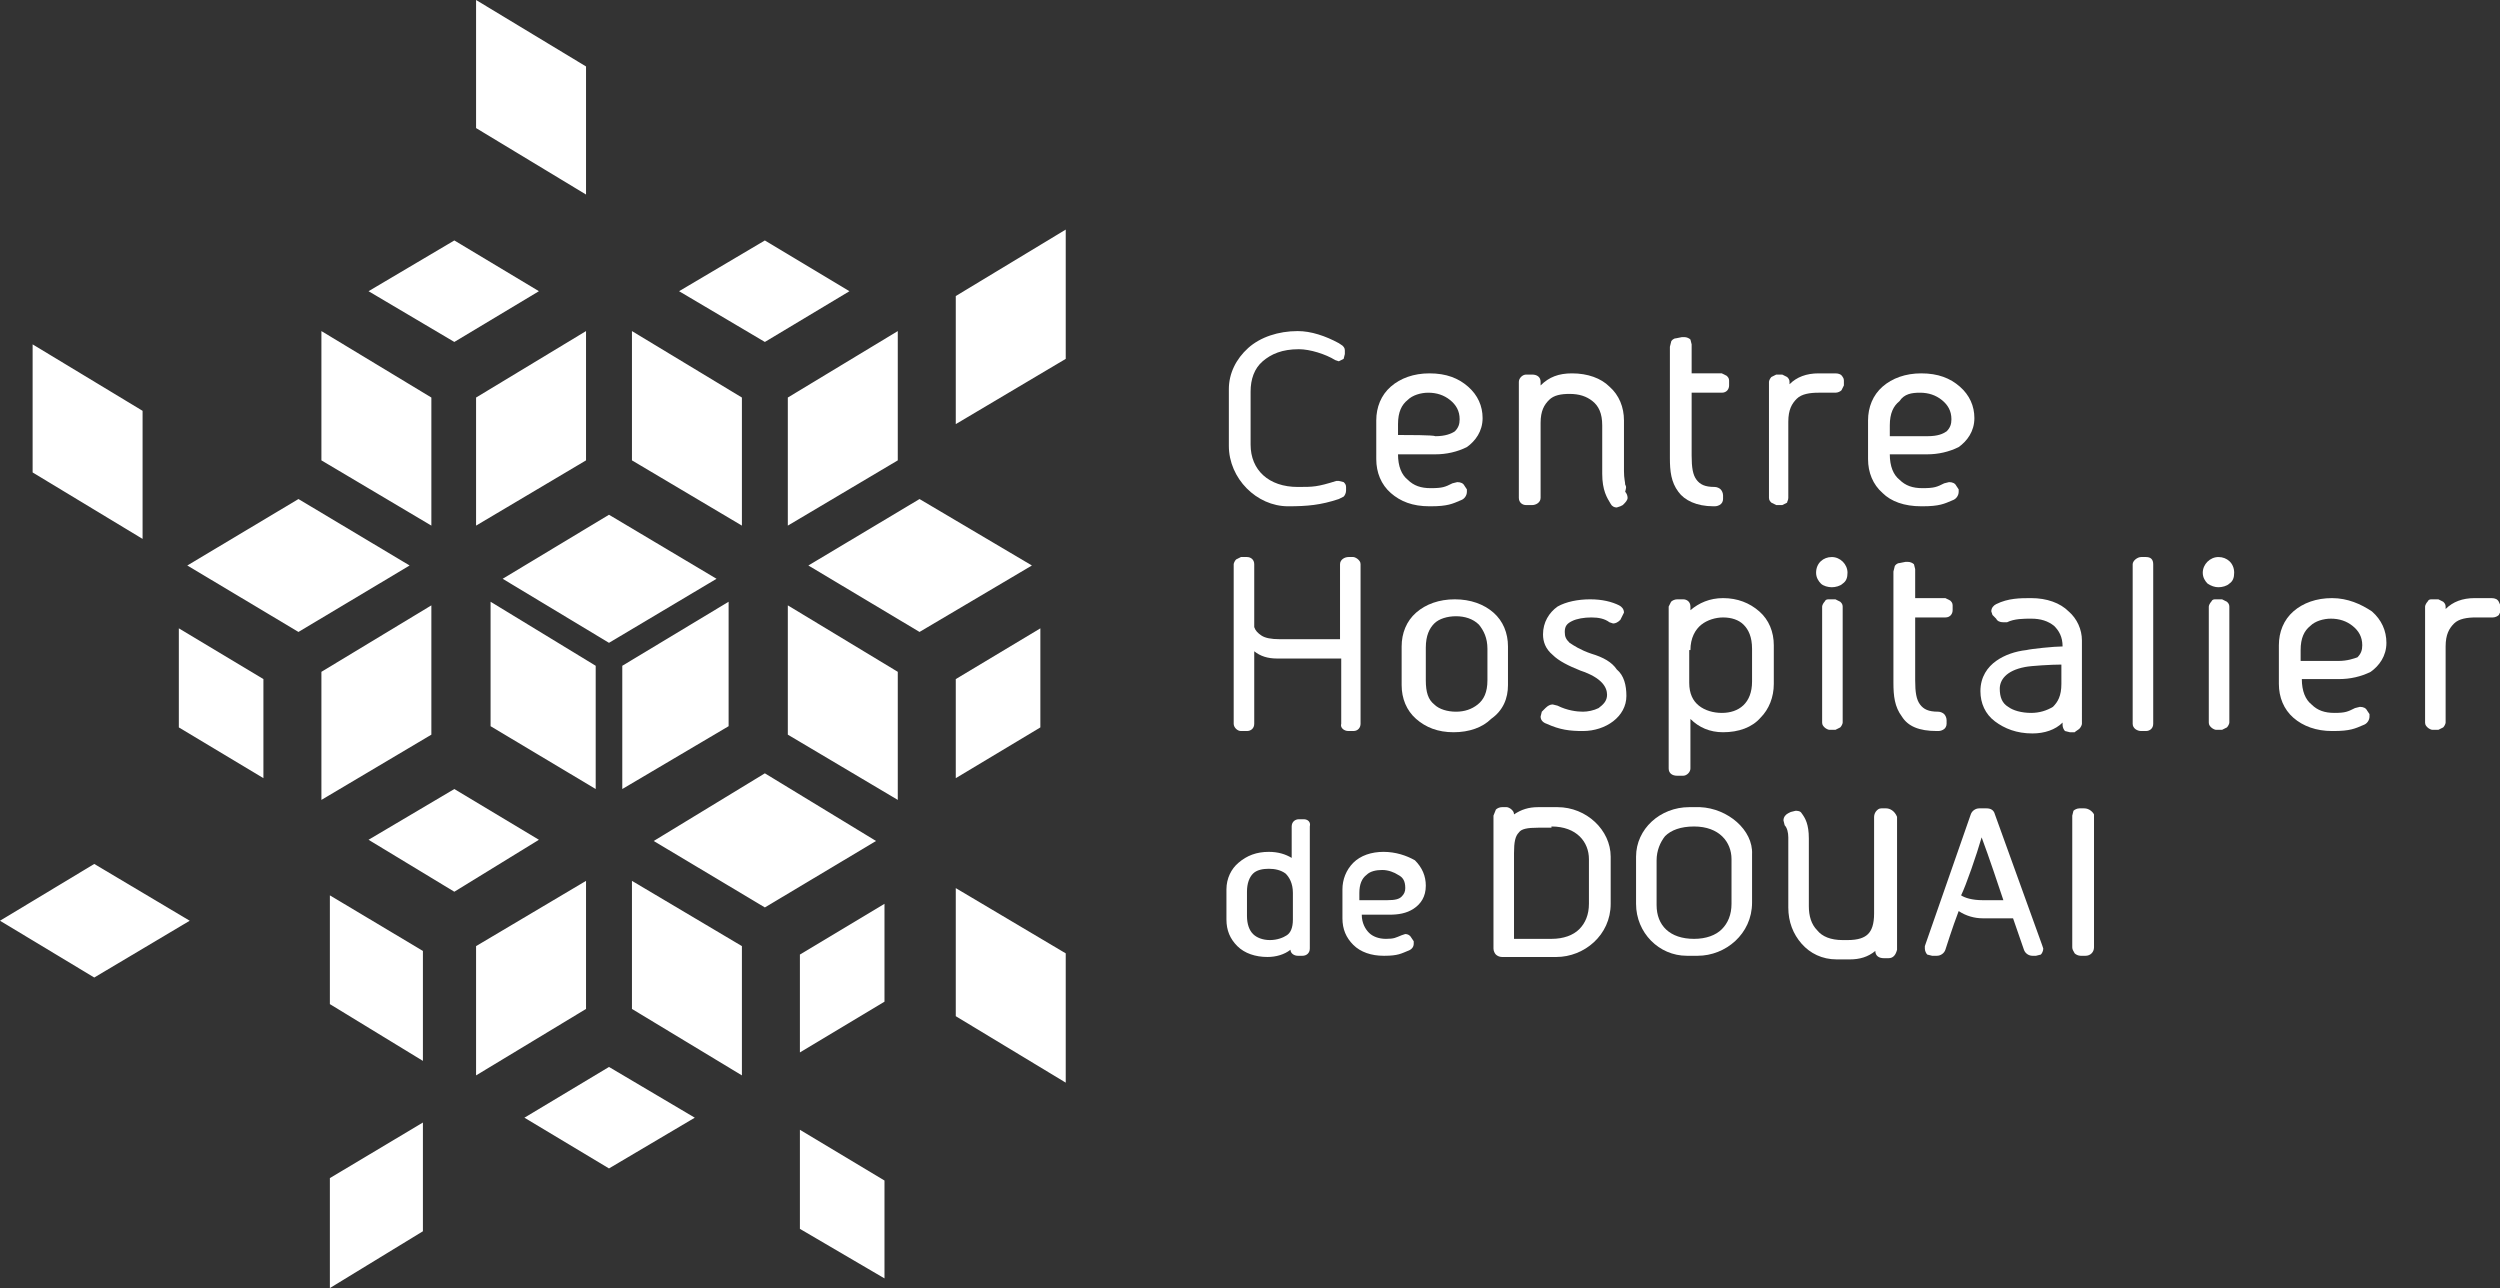<?xml version="1.0" encoding="utf-8"?>
<!-- Generator: Adobe Illustrator 22.0.1, SVG Export Plug-In . SVG Version: 6.00 Build 0)  -->
<svg version="1.1" xmlns="http://www.w3.org/2000/svg" xmlns:xlink="http://www.w3.org/1999/xlink" x="0px" y="0px"
	 viewBox="0 0 206.9 106.6" style="enable-background:new 0 0 206.9 106.6;" xml:space="preserve">
<rect x="0" y="0" width="206.9" height="106.6" fill="#333333" stroke="none"/>
<style type="text/css">
	.st0{fill:#FFFFFF;}
</style>
<g id="Calque_2">
</g>
<g id="Calque_1">
	<g>
		<polyline class="st0" points="56.2,24.1 63.3,28.3 70.3,24.1 63.3,19.9 56.2,24.1 		"/>
		<polyline class="st0" points="65.2,32.9 65.2,43.5 74.3,38.1 74.3,27.4 65.2,32.9 		"/>
		<polyline class="st0" points="79.1,24.5 79.1,35.1 88.2,29.7 88.2,19 79.1,24.5 		"/>
		<polyline class="st0" points="61.4,43.5 61.4,32.9 52.3,27.4 52.3,38.1 61.4,43.5 		"/>
		<polyline class="st0" points="48.5,16.1 48.5,5.5 39.4,0 39.4,10.6 48.5,16.1 		"/>
		<polyline class="st0" points="30.5,24.1 37.6,28.3 44.6,24.1 37.6,19.9 30.5,24.1 		"/>
		<polyline class="st0" points="43.4,92.5 50.4,96.7 57.5,92.5 50.4,88.3 43.4,92.5 		"/>
		<polyline class="st0" points="39.4,32.9 39.4,43.5 48.5,38.1 48.5,27.4 39.4,32.9 		"/>
		<polyline class="st0" points="35.7,43.5 35.7,32.9 26.6,27.4 26.6,38.1 35.7,43.5 		"/>
		<polyline class="st0" points="11.8,44.6 11.8,34 2.7,28.5 2.7,39.1 11.8,44.6 		"/>
		<polyline class="st0" points="30.5,69.5 37.6,73.8 44.6,69.5 37.6,65.3 30.5,69.5 		"/>
		<polyline class="st0" points="0,76.2 7.8,80.9 15.7,76.2 7.8,71.5 0,76.2 		"/>
		<polyline class="st0" points="39.4,78.3 39.4,89 48.5,83.5 48.5,72.9 39.4,78.3 		"/>
		<polyline class="st0" points="35,87.8 35,78.7 27.3,74.1 27.3,83.1 35,87.8 		"/>
		<polyline class="st0" points="66.9,46.8 76.1,52.3 85.4,46.8 76.1,41.3 66.9,46.8 		"/>
		<polyline class="st0" points="79.1,56.2 79.1,64.4 86.1,60.2 86.1,52 79.1,56.2 		"/>
		<polyline class="st0" points="27.3,97.5 27.3,106.6 35,101.9 35,92.9 27.3,97.5 		"/>
		<polyline class="st0" points="74.3,66.2 74.3,55.6 65.2,50.1 65.2,60.8 74.3,66.2 		"/>
		<polyline class="st0" points="88.2,89.6 88.2,78.9 79.1,73.5 79.1,84.1 88.2,89.6 		"/>
		<polyline class="st0" points="73.2,105.8 73.2,97.7 66.2,93.5 66.2,101.7 73.2,105.8 		"/>
		<polyline class="st0" points="15.5,46.8 24.7,52.3 33.9,46.8 24.7,41.3 15.5,46.8 		"/>
		<polyline class="st0" points="26.6,55.6 26.6,66.2 35.7,60.8 35.7,50.1 26.6,55.6 		"/>
		<polyline class="st0" points="21.8,64.4 21.8,56.2 14.8,52 14.8,60.2 21.8,64.4 		"/>
		<polyline class="st0" points="54.1,69.6 63.3,75.1 72.5,69.6 63.3,64 54.1,69.6 		"/>
		<polyline class="st0" points="66.2,79 66.2,87.1 73.2,82.9 73.2,74.8 66.2,79 		"/>
		<polyline class="st0" points="61.4,89 61.4,78.3 52.3,72.9 52.3,83.5 61.4,89 		"/>
		<polyline class="st0" points="41.6,47.9 50.4,53.2 59.3,47.9 50.4,42.6 41.6,47.9 		"/>
		<polyline class="st0" points="51.5,55.1 51.5,65.3 60.3,60.1 60.3,49.8 51.5,55.1 		"/>
		<polyline class="st0" points="49.3,65.3 49.3,55.1 40.6,49.8 40.6,60.1 49.3,65.3 		"/>
		<path class="st0" d="M106.6,41.9L106.6,41.9c1.6,0,2.7-0.1,4.2-0.6l0.4-0.2c0.1-0.1,0.2-0.3,0.2-0.5v-0.3c0-0.2-0.1-0.3-0.2-0.4
			l-0.4-0.1l-0.2,0c-1.6,0.5-1.9,0.5-3.2,0.5c-2.4,0-3.9-1.4-3.9-3.5v-4.4c0-1,0.3-1.9,1-2.5c0.7-0.6,1.6-1,3-1c0.9,0,2.2,0.4,3,0.9
			l0.3,0.1l0.4-0.2l0.1-0.4v-0.3c0-0.2-0.1-0.3-0.2-0.4l-0.3-0.2c-1.1-0.6-2.3-1-3.4-1c-1.6,0-3.1,0.5-4.1,1.4
			c-1,0.9-1.6,2.1-1.6,3.4v4.7C101.7,39.6,104,41.9,106.6,41.9"/>
		<path class="st0" d="M118.3,41.9h0.1c1.4,0,1.8-0.2,2.5-0.5c0.3-0.1,0.5-0.4,0.5-0.7l0-0.2l0,0l-0.2-0.3l0,0
			c-0.1-0.2-0.3-0.3-0.6-0.3l-0.4,0.1c-0.6,0.3-0.8,0.4-1.8,0.4c-0.8,0-1.4-0.2-1.9-0.7c-0.5-0.4-0.8-1.1-0.8-2.1h3.1
			c0.9,0,1.8-0.2,2.6-0.6c0.7-0.5,1.3-1.3,1.3-2.4c0-1-0.4-1.9-1.2-2.6c-0.8-0.7-1.8-1.1-3.2-1.1c-1.3,0-2.4,0.4-3.2,1.1
			c-0.8,0.7-1.2,1.7-1.2,2.8V38c0,1.1,0.4,2.1,1.2,2.8C115.9,41.5,116.9,41.9,118.3,41.9 M115.7,36v-0.9c0-1,0.3-1.6,0.8-2
			c0.4-0.4,1.1-0.6,1.7-0.6c0.7,0,1.3,0.2,1.8,0.6c0.5,0.4,0.8,0.9,0.8,1.6c0,0.4-0.1,0.7-0.4,1c-0.3,0.2-0.8,0.4-1.6,0.4
			C118.6,36,116.5,36,115.7,36z"/>
		<path class="st0" d="M134.5,40.1c0-0.2-0.1-0.5-0.1-1.1v-4.2c0-1.1-0.4-2.1-1.2-2.8c-0.7-0.7-1.8-1.1-3.1-1.1
			c-1.1,0-1.9,0.3-2.6,1v-0.3c0-0.4-0.3-0.6-0.7-0.6h-0.5c-0.3,0-0.6,0.3-0.6,0.6v9.6c0,0.4,0.3,0.6,0.6,0.6h0.5
			c0.3,0,0.7-0.2,0.7-0.6V35c0-1,0.3-1.5,0.7-1.9c0.4-0.4,1-0.5,1.7-0.5c0.8,0,1.4,0.2,1.9,0.6c0.5,0.4,0.8,1,0.8,2v4
			c0,1.4,0.4,2,0.7,2.5c0.1,0.2,0.3,0.3,0.5,0.3h0l0.3-0.1l0,0l0.2-0.1l0.1-0.1l0,0c0.1-0.1,0.3-0.3,0.3-0.5c0-0.2-0.1-0.4-0.2-0.5
			C134.6,40.3,134.6,40.3,134.5,40.1"/>
		<path class="st0" d="M138.2,37.9c0,1.1,0.1,2,0.7,2.8c0.5,0.7,1.5,1.2,2.9,1.2h0c0.2,0,0.3,0,0.5-0.1c0.2-0.1,0.3-0.3,0.3-0.5
			v-0.3c0-0.2-0.1-0.4-0.2-0.5c-0.1-0.1-0.3-0.2-0.5-0.2c-0.8,0-1.2-0.2-1.5-0.6c-0.3-0.4-0.4-1-0.4-2h-0.3l0.3,0l0-5.2h2.5
			c0.4,0,0.6-0.3,0.6-0.6v-0.4c0-0.2-0.1-0.3-0.2-0.4l-0.4-0.2h-2.5c0-0.7,0-2.4,0-2.4l-0.1-0.4c-0.1-0.1-0.3-0.2-0.5-0.2l-0.2,0
			l-0.5,0.1l0,0c-0.2,0-0.4,0.2-0.4,0.3l-0.1,0.4V37.9"/>
		<path class="st0" d="M148,41.2v-6.3c0-1,0.3-1.5,0.7-1.9c0.4-0.4,1.1-0.5,1.8-0.5h1.4c0.2,0,0.4-0.1,0.5-0.2l0.2-0.4v-0.4
			c0,0,0-0.2-0.1-0.3c-0.1-0.2-0.3-0.3-0.6-0.3h-1.4c-1,0-1.8,0.3-2.4,0.9v-0.2c0-0.2-0.1-0.3-0.2-0.4l-0.4-0.2h-0.5l-0.4,0.2
			c-0.1,0.1-0.2,0.3-0.2,0.4v9.6c0,0.2,0.1,0.3,0.2,0.4l0.4,0.2h0.5l0.4-0.2C147.9,41.5,148,41.4,148,41.2"/>
		<path class="st0" d="M159,41.9h0.1c1.4,0,1.8-0.2,2.5-0.5c0.3-0.1,0.5-0.4,0.5-0.7l0-0.2l0,0l-0.2-0.3l0,0
			c-0.1-0.2-0.3-0.3-0.6-0.3l-0.4,0.1c-0.6,0.3-0.8,0.4-1.8,0.4c-0.8,0-1.4-0.2-1.9-0.7c-0.5-0.4-0.8-1.1-0.8-2.1h3.1
			c0.9,0,1.8-0.2,2.6-0.6c0.7-0.5,1.3-1.3,1.3-2.4c0-1-0.4-1.9-1.2-2.6c-0.8-0.7-1.8-1.1-3.2-1.1c-1.3,0-2.4,0.4-3.2,1.1
			c-0.8,0.7-1.2,1.7-1.2,2.8V38c0,1.1,0.4,2.1,1.2,2.8C156.5,41.5,157.6,41.9,159,41.9 M158.9,32.5c0.7,0,1.3,0.2,1.8,0.6
			c0.5,0.4,0.8,0.9,0.8,1.6c0,0.4-0.1,0.7-0.4,1c-0.3,0.2-0.7,0.4-1.6,0.4c-0.2,0-2.3,0-3.1,0v-0.9c0-1,0.3-1.6,0.8-2
			C157.6,32.6,158.2,32.5,158.9,32.5z"/>
		<path class="st0" d="M111.6,60.5h0.4c0.4,0,0.6-0.3,0.6-0.6V46.7c0-0.2-0.1-0.3-0.2-0.4c-0.1-0.1-0.3-0.2-0.4-0.2h-0.4
			c-0.3,0-0.7,0.2-0.7,0.6v6.2h-5c-0.7,0-1.2-0.1-1.5-0.3c-0.3-0.2-0.5-0.4-0.6-0.7v-5.2c0-0.4-0.3-0.6-0.6-0.6h-0.5l-0.4,0.2
			c-0.1,0.1-0.2,0.3-0.2,0.4v13.2c0,0.3,0.3,0.6,0.6,0.6h0.5c0.3,0,0.6-0.2,0.6-0.6v-6c0.5,0.4,1.1,0.6,1.9,0.6h5.3v5.4
			C110.9,60.2,111.2,60.5,111.6,60.5"/>
		<path class="st0" d="M124.8,56.7v-3.2c0-1.1-0.4-2.1-1.2-2.8c-0.8-0.7-1.9-1.1-3.2-1.1c-1.3,0-2.4,0.4-3.2,1.1
			c-0.8,0.7-1.2,1.7-1.2,2.8v3.2c0,1.1,0.4,2.1,1.2,2.8c0.8,0.7,1.8,1.1,3.1,1.1c1.3,0,2.4-0.4,3.1-1.1
			C124.4,58.8,124.8,57.8,124.8,56.7 M123.1,53.7v2.6c0,1-0.3,1.6-0.8,2c-0.5,0.4-1.1,0.6-1.8,0.6c-0.7,0-1.4-0.2-1.8-0.6
			c-0.5-0.4-0.7-1-0.7-2v-2.7c0-1,0.3-1.6,0.7-2c0.4-0.4,1.1-0.6,1.8-0.6c0.7,0,1.4,0.2,1.9,0.7C122.8,52.2,123.1,52.8,123.1,53.7z"
			/>
		<path class="st0" d="M131.7,54.1c-0.9-0.3-1.5-0.7-1.8-0.9c-0.3-0.3-0.4-0.5-0.4-0.9c0-0.5,0.2-0.7,0.6-0.9c0.4-0.2,1-0.3,1.6-0.3
			c0.6,0,1.1,0.1,1.5,0.4l0.3,0.1c0.2,0,0.4-0.1,0.6-0.3l0,0l0.2-0.4l0.1-0.2c0-0.3-0.2-0.5-0.4-0.6c-0.6-0.3-1.4-0.5-2.4-0.5
			c-1,0-2,0.2-2.7,0.6c-0.7,0.5-1.2,1.3-1.2,2.3c0,0.6,0.2,1.2,0.8,1.7c0.5,0.5,1.3,0.9,2.3,1.3c1.8,0.6,2.2,1.4,2.2,2v0
			c0,0.5-0.3,0.8-0.7,1.1c-0.4,0.2-0.9,0.3-1.3,0.3c-0.5,0-1.3-0.1-2.1-0.5l-0.4-0.1c-0.2,0-0.4,0.1-0.6,0.3l-0.3,0.3l-0.1,0.4
			c0,0.3,0.2,0.5,0.5,0.6c1.1,0.5,1.9,0.6,3,0.6h0c1.9,0,3.6-1.2,3.6-2.9c0-0.9-0.2-1.7-0.8-2.2C133.4,54.8,132.7,54.4,131.7,54.1"
			/>
		<path class="st0" d="M142.6,49.5c-1.1,0-2,0.4-2.7,1v-0.3c0-0.4-0.3-0.6-0.6-0.6h-0.5c-0.2,0-0.4,0.1-0.5,0.2l-0.2,0.4v13.4
			c0,0.4,0.3,0.6,0.7,0.6h0.5c0.3,0,0.6-0.3,0.6-0.6v-4.1c0.7,0.7,1.6,1.1,2.7,1.1c1.3,0,2.4-0.4,3.1-1.2c0.7-0.7,1.1-1.7,1.1-2.8
			v-3.2c0-1.1-0.4-2.1-1.2-2.8C144.8,49.9,143.8,49.5,142.6,49.5 M139.9,53.8c0-1,0.4-1.7,0.9-2.1c0.5-0.4,1.2-0.6,1.8-0.6
			c0.7,0,1.3,0.2,1.7,0.6c0.4,0.4,0.7,1,0.7,2v2.7c0,1.8-1.1,2.6-2.5,2.6c-0.7,0-1.4-0.2-1.9-0.6c-0.5-0.4-0.8-1-0.8-1.9V53.8z"/>
		<path class="st0" d="M151.4,49.6c-0.2,0-0.3,0-0.4,0.2c-0.1,0.1-0.2,0.3-0.2,0.4v9.6c0,0.2,0.1,0.3,0.2,0.4
			c0.1,0.1,0.3,0.2,0.4,0.2h0.5l0.4-0.2c0.1-0.1,0.2-0.3,0.2-0.4v-9.6c0-0.2-0.1-0.3-0.2-0.4l-0.4-0.2H151.4"/>
		<path class="st0" d="M150.3,47.4c0,0.4,0.2,0.7,0.4,0.9c0.2,0.2,0.6,0.3,0.9,0.3c0.3,0,0.7-0.1,0.9-0.3c0.3-0.2,0.4-0.5,0.4-0.9
			c0-0.7-0.6-1.3-1.3-1.3C150.9,46.1,150.3,46.6,150.3,47.4"/>
		<path class="st0" d="M160.3,60.5c0.2,0,0.3,0,0.5-0.1c0.2-0.1,0.3-0.3,0.3-0.5v-0.3c0-0.2-0.1-0.4-0.2-0.5
			c-0.1-0.1-0.3-0.2-0.5-0.2c-0.8,0-1.2-0.2-1.5-0.6c-0.3-0.4-0.4-1-0.4-2h-0.3l0.3,0l0-5.2h2.5c0.4,0,0.6-0.3,0.6-0.6v-0.4
			c0-0.2-0.1-0.3-0.2-0.4l-0.4-0.2h-2.5c0-0.7,0-2.4,0-2.4l-0.1-0.4c-0.1-0.1-0.3-0.2-0.5-0.2l-0.2,0l-0.5,0.1l0,0
			c-0.2,0-0.4,0.2-0.4,0.3l-0.1,0.4v9.2c0,1.1,0.1,2,0.7,2.8C157.9,60.1,158.8,60.5,160.3,60.5L160.3,60.5"/>
		<path class="st0" d="M172.1,60.3c0.1-0.1,0.2-0.3,0.2-0.4V53c0-0.9-0.4-1.8-1.1-2.4c-0.7-0.7-1.8-1.1-3.1-1.1
			c-0.9,0-1.9,0-2.9,0.5c-0.2,0.1-0.4,0.3-0.4,0.6l0.1,0.3l0.3,0.3c0.1,0.2,0.3,0.3,0.6,0.3l0.3,0l0,0c0.6-0.3,1.4-0.3,2-0.3
			c0.8,0,1.4,0.2,1.9,0.6c0.4,0.4,0.7,0.9,0.7,1.7h0c-0.7,0-2.6,0.2-3,0.3c-0.9,0.1-1.8,0.4-2.5,0.9c-0.7,0.5-1.3,1.3-1.3,2.5
			c0,1,0.4,1.9,1.2,2.5c0.8,0.6,1.8,1,3.1,1h0c1,0,1.9-0.3,2.5-0.9v0.2c0,0.2,0.1,0.4,0.2,0.5l0.4,0.1h0.4
			C171.8,60.5,172,60.4,172.1,60.3 M168.1,59c-0.8,0-1.5-0.2-1.9-0.5c-0.5-0.3-0.7-0.8-0.7-1.5c0-0.7,0.5-1.5,2.1-1.8
			c0.5-0.1,2.2-0.2,3-0.2v1.6c0,1-0.3,1.5-0.7,1.9C169.4,58.8,168.8,59,168.1,59z M170.5,54.9"/>
		<path class="st0" d="M177.6,46.1h-0.4c-0.3,0-0.7,0.3-0.7,0.6v13.2c0,0.4,0.4,0.6,0.7,0.6h0.4c0.3,0,0.6-0.2,0.6-0.6V46.7
			C178.2,46.3,178,46.1,177.6,46.1"/>
		<path class="st0" d="M183.6,46.1c-0.7,0-1.3,0.6-1.3,1.3c0,0.4,0.2,0.7,0.4,0.9c0.3,0.2,0.6,0.3,0.9,0.3c0.3,0,0.7-0.1,0.9-0.3
			c0.3-0.2,0.4-0.5,0.4-0.9C184.9,46.6,184.3,46.1,183.6,46.1"/>
		<path class="st0" d="M183.9,49.6h-0.5c-0.2,0-0.3,0-0.4,0.2c-0.1,0.1-0.2,0.3-0.2,0.4v9.6c0,0.2,0.1,0.3,0.2,0.4
			c0.1,0.1,0.3,0.2,0.4,0.2h0.5l0.4-0.2c0.1-0.1,0.2-0.3,0.2-0.4v-9.6c0-0.2-0.1-0.3-0.2-0.4L183.9,49.6"/>
		<path class="st0" d="M193,49.5c-1.3,0-2.4,0.4-3.2,1.1c-0.8,0.7-1.2,1.7-1.2,2.8v3.2c0,1.1,0.4,2.1,1.2,2.8
			c0.8,0.7,1.9,1.1,3.2,1.1h0.1c1.4,0,1.8-0.2,2.5-0.5c0.3-0.1,0.5-0.4,0.5-0.7l0-0.2l0,0l-0.2-0.3l0,0c-0.1-0.2-0.3-0.3-0.6-0.3
			l-0.4,0.1c-0.6,0.3-0.8,0.4-1.7,0.4c-0.8,0-1.4-0.2-1.9-0.7c-0.5-0.4-0.8-1.1-0.8-2.1h3.1c0.9,0,1.8-0.2,2.6-0.6
			c0.7-0.5,1.3-1.3,1.3-2.4c0-1-0.4-1.9-1.2-2.6C195.4,50,194.3,49.5,193,49.5 M193.5,54.7c-0.2,0-2.3,0-3.1,0v-0.9
			c0-1,0.3-1.6,0.8-2c0.4-0.4,1.1-0.6,1.7-0.6c0.7,0,1.3,0.2,1.8,0.6c0.5,0.4,0.8,0.9,0.8,1.6c0,0.4-0.1,0.7-0.4,1
			C194.8,54.5,194.3,54.7,193.5,54.7z"/>
		<path class="st0" d="M206.8,49.8c-0.1-0.2-0.3-0.3-0.6-0.3h-1.4c-1,0-1.8,0.3-2.4,0.9v-0.2c0-0.2-0.1-0.3-0.2-0.4l-0.4-0.2h-0.5
			c-0.2,0-0.3,0-0.4,0.2c-0.1,0.1-0.2,0.3-0.2,0.4v9.6c0,0.2,0.1,0.3,0.2,0.4c0.1,0.1,0.3,0.2,0.4,0.2h0.5l0.4-0.2
			c0.1-0.1,0.2-0.3,0.2-0.4v-6.3c0-1,0.3-1.5,0.7-1.9c0.4-0.4,1.1-0.5,1.8-0.5h1.4c0.2,0,0.4-0.1,0.5-0.2l0.2-0.4v-0.4
			C206.9,50.1,206.9,50,206.8,49.8"/>
		<path class="st0" d="M107.9,67.8h-0.4c-0.3,0-0.6,0.2-0.6,0.6V71c-0.5-0.3-1.1-0.5-1.9-0.5c-1,0-1.8,0.3-2.5,0.9
			c-0.6,0.5-1,1.3-1,2.2v2.5c0,0.9,0.3,1.6,0.9,2.2c0.6,0.6,1.5,0.9,2.5,0.9h0c0.7,0,1.4-0.2,1.9-0.6c0,0.3,0.3,0.5,0.6,0.5h0.4
			c0.3,0,0.6-0.2,0.6-0.6V68.4C108.5,68,108.2,67.8,107.9,67.8 M106.5,77.4c-0.3,0.2-0.8,0.4-1.4,0.4c-0.6,0-1.1-0.2-1.4-0.5
			c-0.3-0.3-0.5-0.8-0.5-1.5v-2c0-0.7,0.2-1.2,0.5-1.5c0.3-0.3,0.8-0.4,1.3-0.4c0.5,0,1,0.1,1.4,0.4c0.3,0.3,0.6,0.8,0.6,1.6v2.2
			C107,76.8,106.8,77.2,106.5,77.4z"/>
		<path class="st0" d="M114.5,70.5c-1,0-1.9,0.3-2.5,0.9c-0.6,0.6-0.9,1.4-0.9,2.2v2.4c0,0.9,0.3,1.6,0.9,2.2
			c0.6,0.6,1.5,0.9,2.5,0.9h0.1c1.1,0,1.4-0.2,1.9-0.4c0.3-0.1,0.5-0.3,0.5-0.6l0-0.2l0,0l-0.2-0.3l0,0c-0.1-0.2-0.3-0.3-0.5-0.3
			l-0.3,0.1c-0.5,0.2-0.6,0.3-1.3,0.3c-0.6,0-1.1-0.2-1.4-0.5c-0.3-0.3-0.6-0.8-0.6-1.5h2.3c0.7,0,1.4-0.1,2-0.5c0.6-0.4,1-1,1-1.9
			c0-0.8-0.3-1.5-0.9-2.1C116.4,70.8,115.5,70.5,114.5,70.5 M116.3,73.5c0,0.3-0.1,0.5-0.3,0.7c-0.2,0.2-0.5,0.3-1.2,0.3
			c-0.2,0-1.7,0-2.3,0v-0.6c0-0.7,0.2-1.2,0.6-1.5c0.3-0.3,0.8-0.4,1.3-0.4c0.5,0,1,0.2,1.3,0.4C116.1,72.6,116.3,72.9,116.3,73.5z"
			/>
		<path class="st0" d="M128.9,66.8h-1.6c-0.8,0-1.4,0.2-2,0.6c0-0.2-0.1-0.3-0.2-0.4c-0.1-0.1-0.3-0.2-0.4-0.2h-0.4
			c-0.2,0-0.4,0.1-0.5,0.2l-0.2,0.5v11c0,0.2,0.1,0.4,0.2,0.5c0.1,0.1,0.3,0.2,0.5,0.2l4.5,0c2.3,0,4.5-1.8,4.5-4.4v-3.9
			C133.3,68.7,131.3,66.8,128.9,66.8 M128.4,68.4c2.1,0,3.1,1.3,3.1,2.7v3.7c0,0.9-0.3,1.6-0.8,2.1c-0.5,0.5-1.3,0.8-2.3,0.8
			c-0.3,0-2,0-3.1,0v-7.1c0-0.9,0.1-1.4,0.4-1.7c0.2-0.3,0.7-0.4,1.6-0.4H128.4z"/>
		<path class="st0" d="M140.7,66.8h-0.9c-2.4,0-4.4,1.8-4.4,4.1v3.9c0,2.4,1.9,4.3,4.2,4.3h0.9c2.3,0,4.5-1.8,4.5-4.4v-4
			C145.1,68.7,143,66.9,140.7,66.8 M137.1,71.2L137.1,71.2c0-0.8,0.3-1.5,0.7-2c0.5-0.5,1.3-0.8,2.4-0.8c2.1,0,3.1,1.3,3.1,2.7v3.7
			c0,0.9-0.3,1.6-0.8,2.1c-0.5,0.5-1.3,0.8-2.3,0.8c-2,0-3.1-1.1-3.1-2.8C137.1,73.7,137.1,72.4,137.1,71.2z"/>
		<path class="st0" d="M156.1,66.9h-0.4c-0.2,0-0.3,0.1-0.4,0.2c-0.1,0.1-0.2,0.3-0.2,0.5v8c0,0.9-0.2,1.4-0.5,1.7
			c-0.3,0.3-0.8,0.5-1.7,0.5h-0.4c-1,0-1.7-0.3-2.1-0.8c-0.5-0.5-0.7-1.2-0.7-2v-5.6c0-1.2-0.3-1.7-0.6-2.1l0,0
			c-0.1-0.2-0.4-0.2-0.5-0.2l-0.4,0.1l-0.2,0.1c-0.2,0.1-0.4,0.3-0.4,0.6l0.1,0.4l0,0c0.2,0.2,0.3,0.6,0.3,1l0,0.2v5.6
			c0,1.2,0.4,2.2,1.1,3c0.7,0.8,1.7,1.3,2.9,1.3h1.1c0.8,0,1.5-0.2,2.1-0.7c0,0.4,0.3,0.6,0.7,0.6h0.4c0.4,0,0.6-0.3,0.7-0.7v-11
			C156.8,67.1,156.4,66.9,156.1,66.9"/>
		<path class="st0" d="M165.1,67.4c-0.1-0.4-0.4-0.5-0.7-0.5h-0.6c-0.3,0-0.6,0.2-0.7,0.5l-3.8,10.9l0,0.2c0,0.2,0.1,0.4,0.2,0.5
			l0.4,0.1h0.4c0.3,0,0.6-0.2,0.7-0.5c0,0,0.6-1.9,1.1-3.2c0.6,0.4,1.3,0.6,2,0.6h2.5l0.9,2.6c0.1,0.3,0.4,0.5,0.7,0.5h0.3l0.4-0.1
			c0.1-0.1,0.2-0.3,0.2-0.5l-0.1-0.3L165.1,67.4 M164,69.3c0.6,1.6,1.4,4,1.8,5.2h-1.7c-0.9,0-1.5-0.2-1.8-0.4
			C162.7,73.3,163.6,70.7,164,69.3z"/>
		<path class="st0" d="M172.5,66.9h-0.4c-0.2,0-0.4,0.1-0.5,0.2l-0.1,0.4v10.9c0,0.2,0.1,0.3,0.2,0.5c0.1,0.1,0.3,0.2,0.5,0.2h0.4
			c0.4,0,0.7-0.3,0.7-0.7v-11C173.2,67.2,172.9,66.9,172.5,66.9"/>
	</g>
</g>
</svg>
